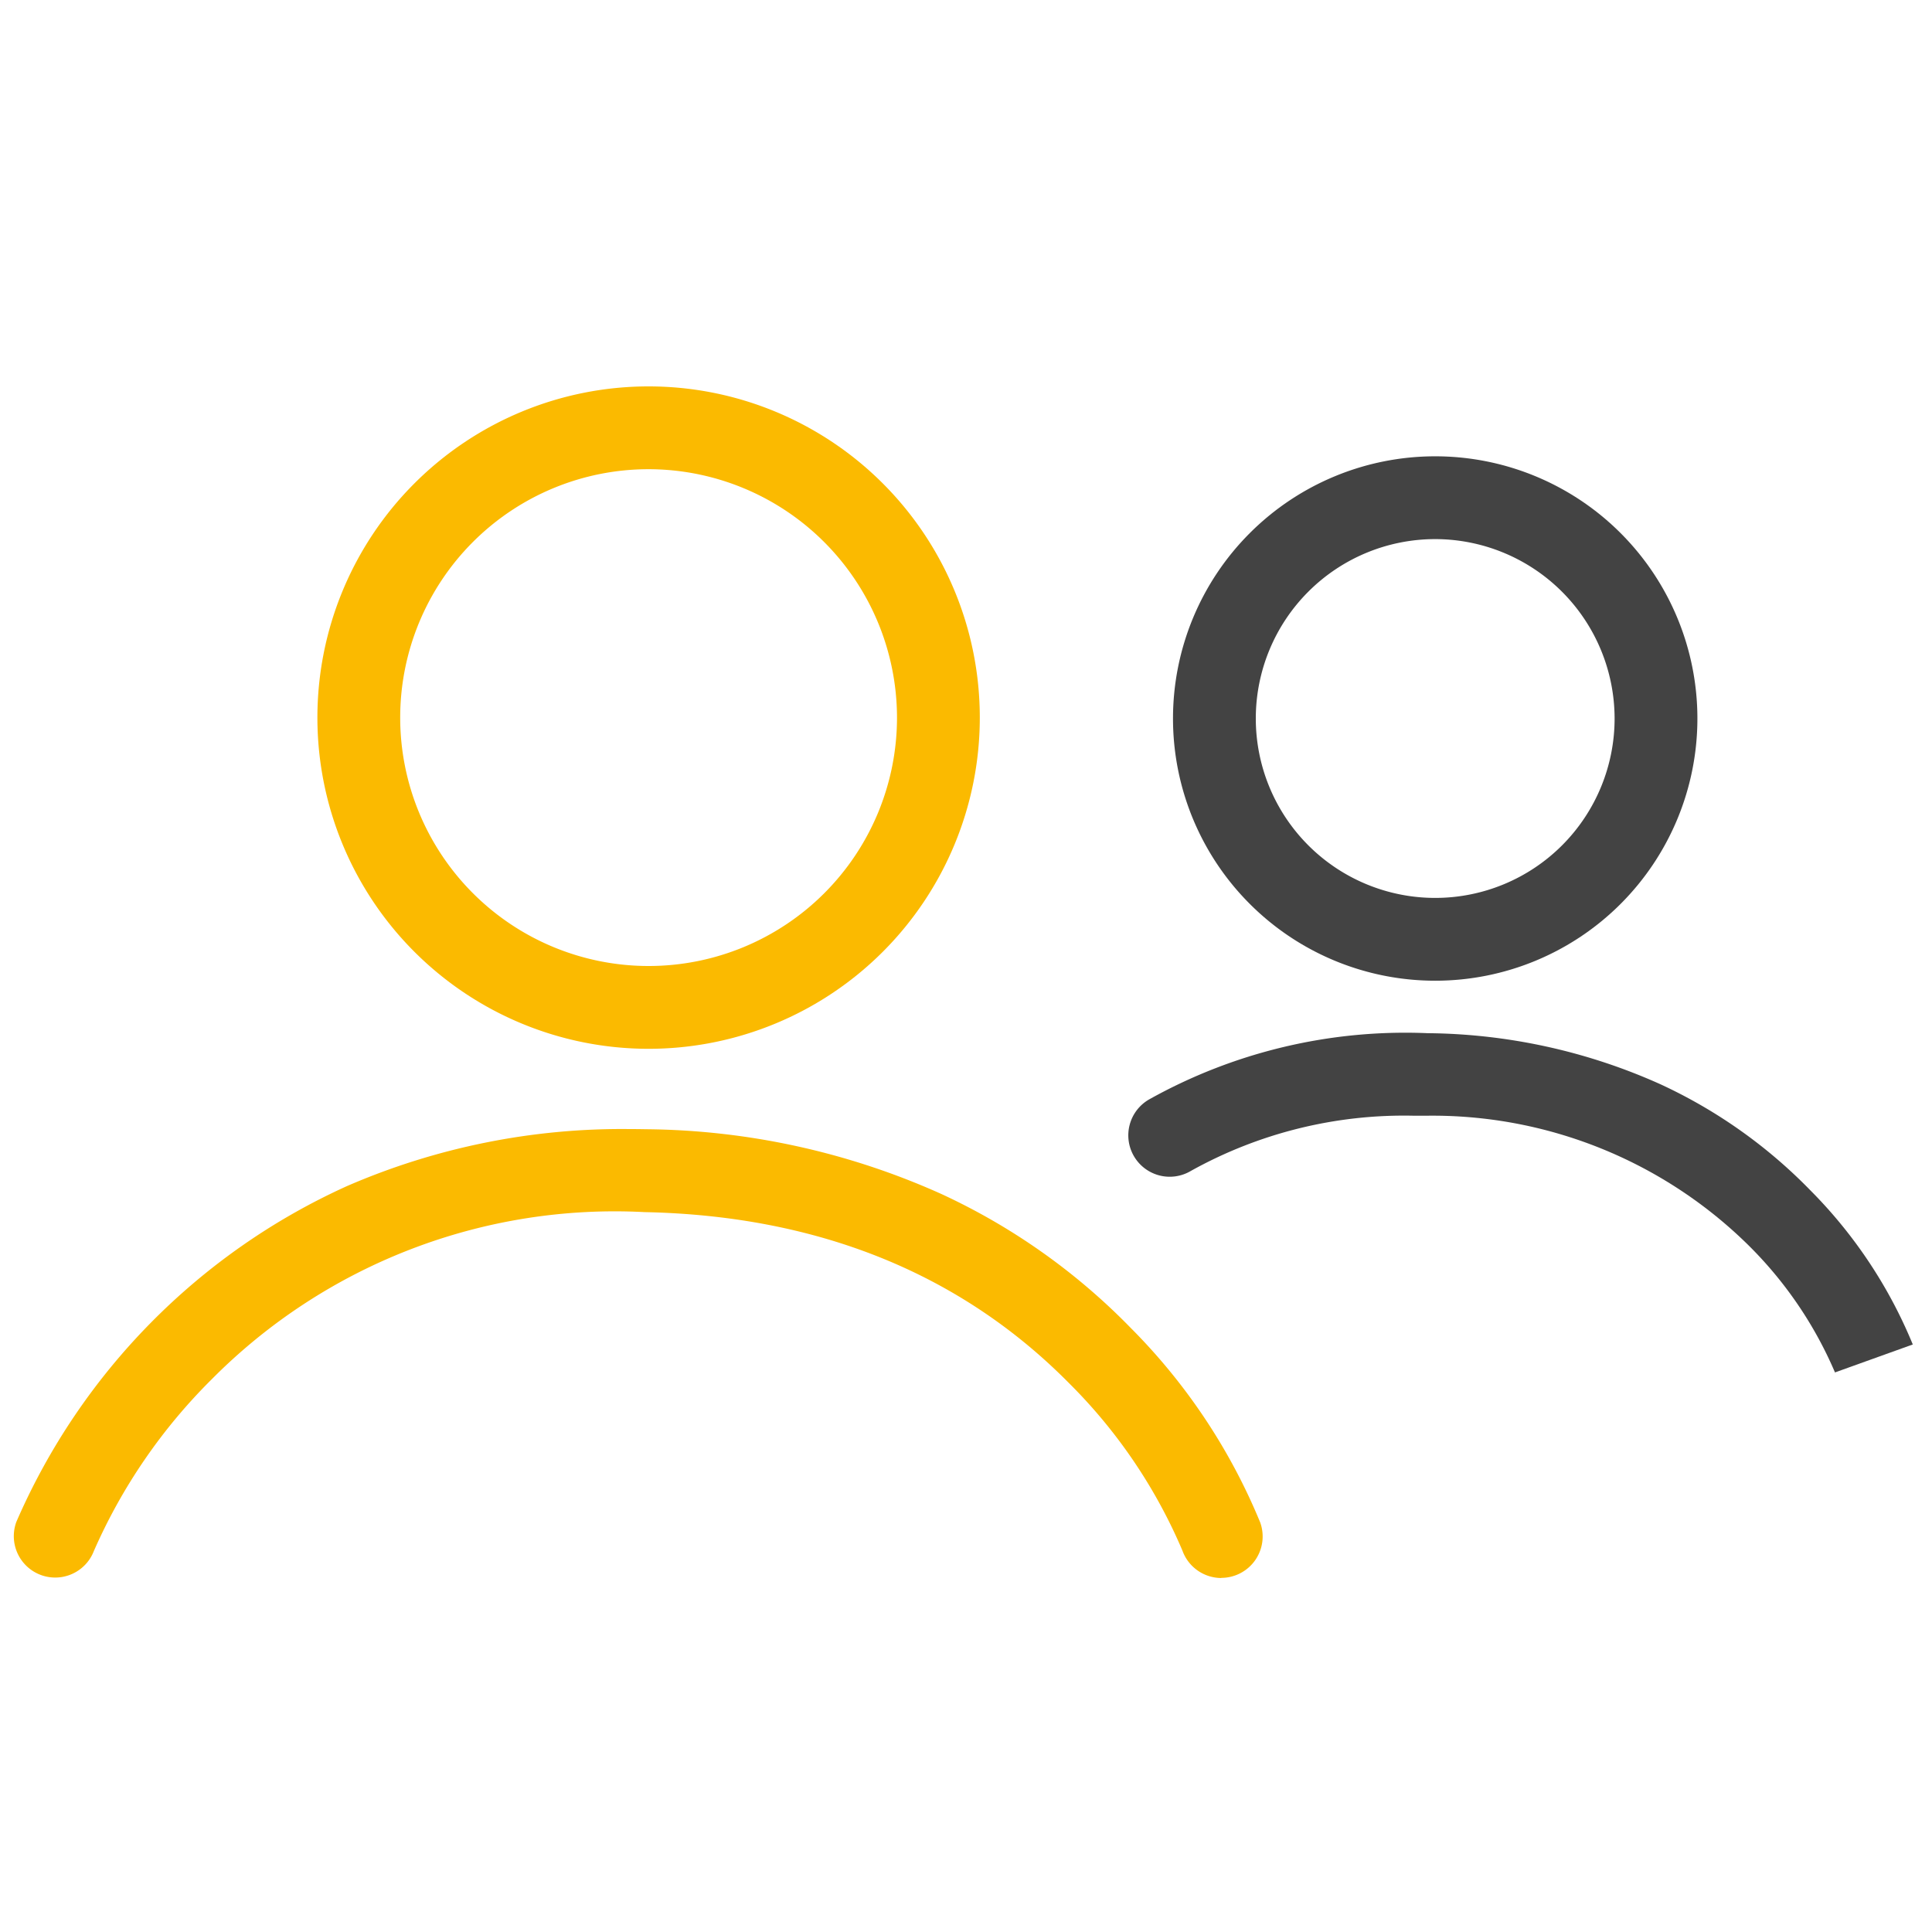 <svg xmlns="http://www.w3.org/2000/svg" xmlns:xlink="http://www.w3.org/1999/xlink" width="70" height="70" viewBox="0 0 70 70">
  <defs>
    <clipPath id="clip-icon-people">
      <rect width="70" height="70"/>
    </clipPath>
  </defs>
  <g id="icon-people" clip-path="url(#clip-icon-people)">
    <g id="Group_243" data-name="Group 243" transform="translate(-1201.5 -411)">
      <g id="Group_243-2" data-name="Group 243">
        <path id="Ellipse_7" data-name="Ellipse 7" d="M12,3a9,9,0,1,0,9,9,9.01,9.01,0,0,0-9-9m0-3A12,12,0,1,1,0,12,12,12,0,0,1,12,0Z" transform="translate(1213 425)" fill="#fbba00"/>
        <path id="Path_320" data-name="Path 320" d="M1276.854,468.174a1.5,1.5,0,0,1-1.412-.994,19.06,19.06,0,0,0-4.1-6.058c-3.939-3.989-9.117-6.077-15.392-6.205a20.563,20.563,0,0,0-15.679,6.058A20.161,20.161,0,0,0,1236,467.2a1.5,1.5,0,0,1-2.806-1.061,23.715,23.715,0,0,1,11.979-12.165,25.019,25.019,0,0,1,10.221-2.066q.3,0,.608.006a26.634,26.634,0,0,1,10.712,2.349,23.086,23.086,0,0,1,6.86,4.855,21.636,21.636,0,0,1,4.687,7.044,1.5,1.5,0,0,1-1.412,2.007Z" transform="translate(-31.101)" fill="#fbba00"/>
      </g>
      <g id="Group_244" data-name="Group 244" transform="translate(31 2.868)">
        <path id="Ellipse_7-2" data-name="Ellipse 7" d="M9.5,3A6.5,6.5,0,1,0,16,9.5,6.507,6.507,0,0,0,9.5,3m0-3A9.5,9.5,0,1,1,0,9.5,9.5,9.5,0,0,1,9.5,0Z" transform="translate(1213 424.665)" fill="#434343"/>
        <path id="Path_320-2" data-name="Path 320" d="M1268.083,464.215a14.486,14.486,0,0,0-3.131-4.6,16.307,16.307,0,0,0-11.691-4.694q-.215,0-.425,0a15.878,15.878,0,0,0-8.088,2,1.5,1.5,0,1,1-1.512-2.591,19.03,19.03,0,0,1,10.086-2.4,21,21,0,0,1,8.447,1.854,18.25,18.25,0,0,1,5.423,3.838,17.161,17.161,0,0,1,3.713,5.587l-2.823,1.014Z" transform="translate(-31.101 -6.364)" fill="#434343"/>
      </g>
    </g>
  </g>
</svg>
